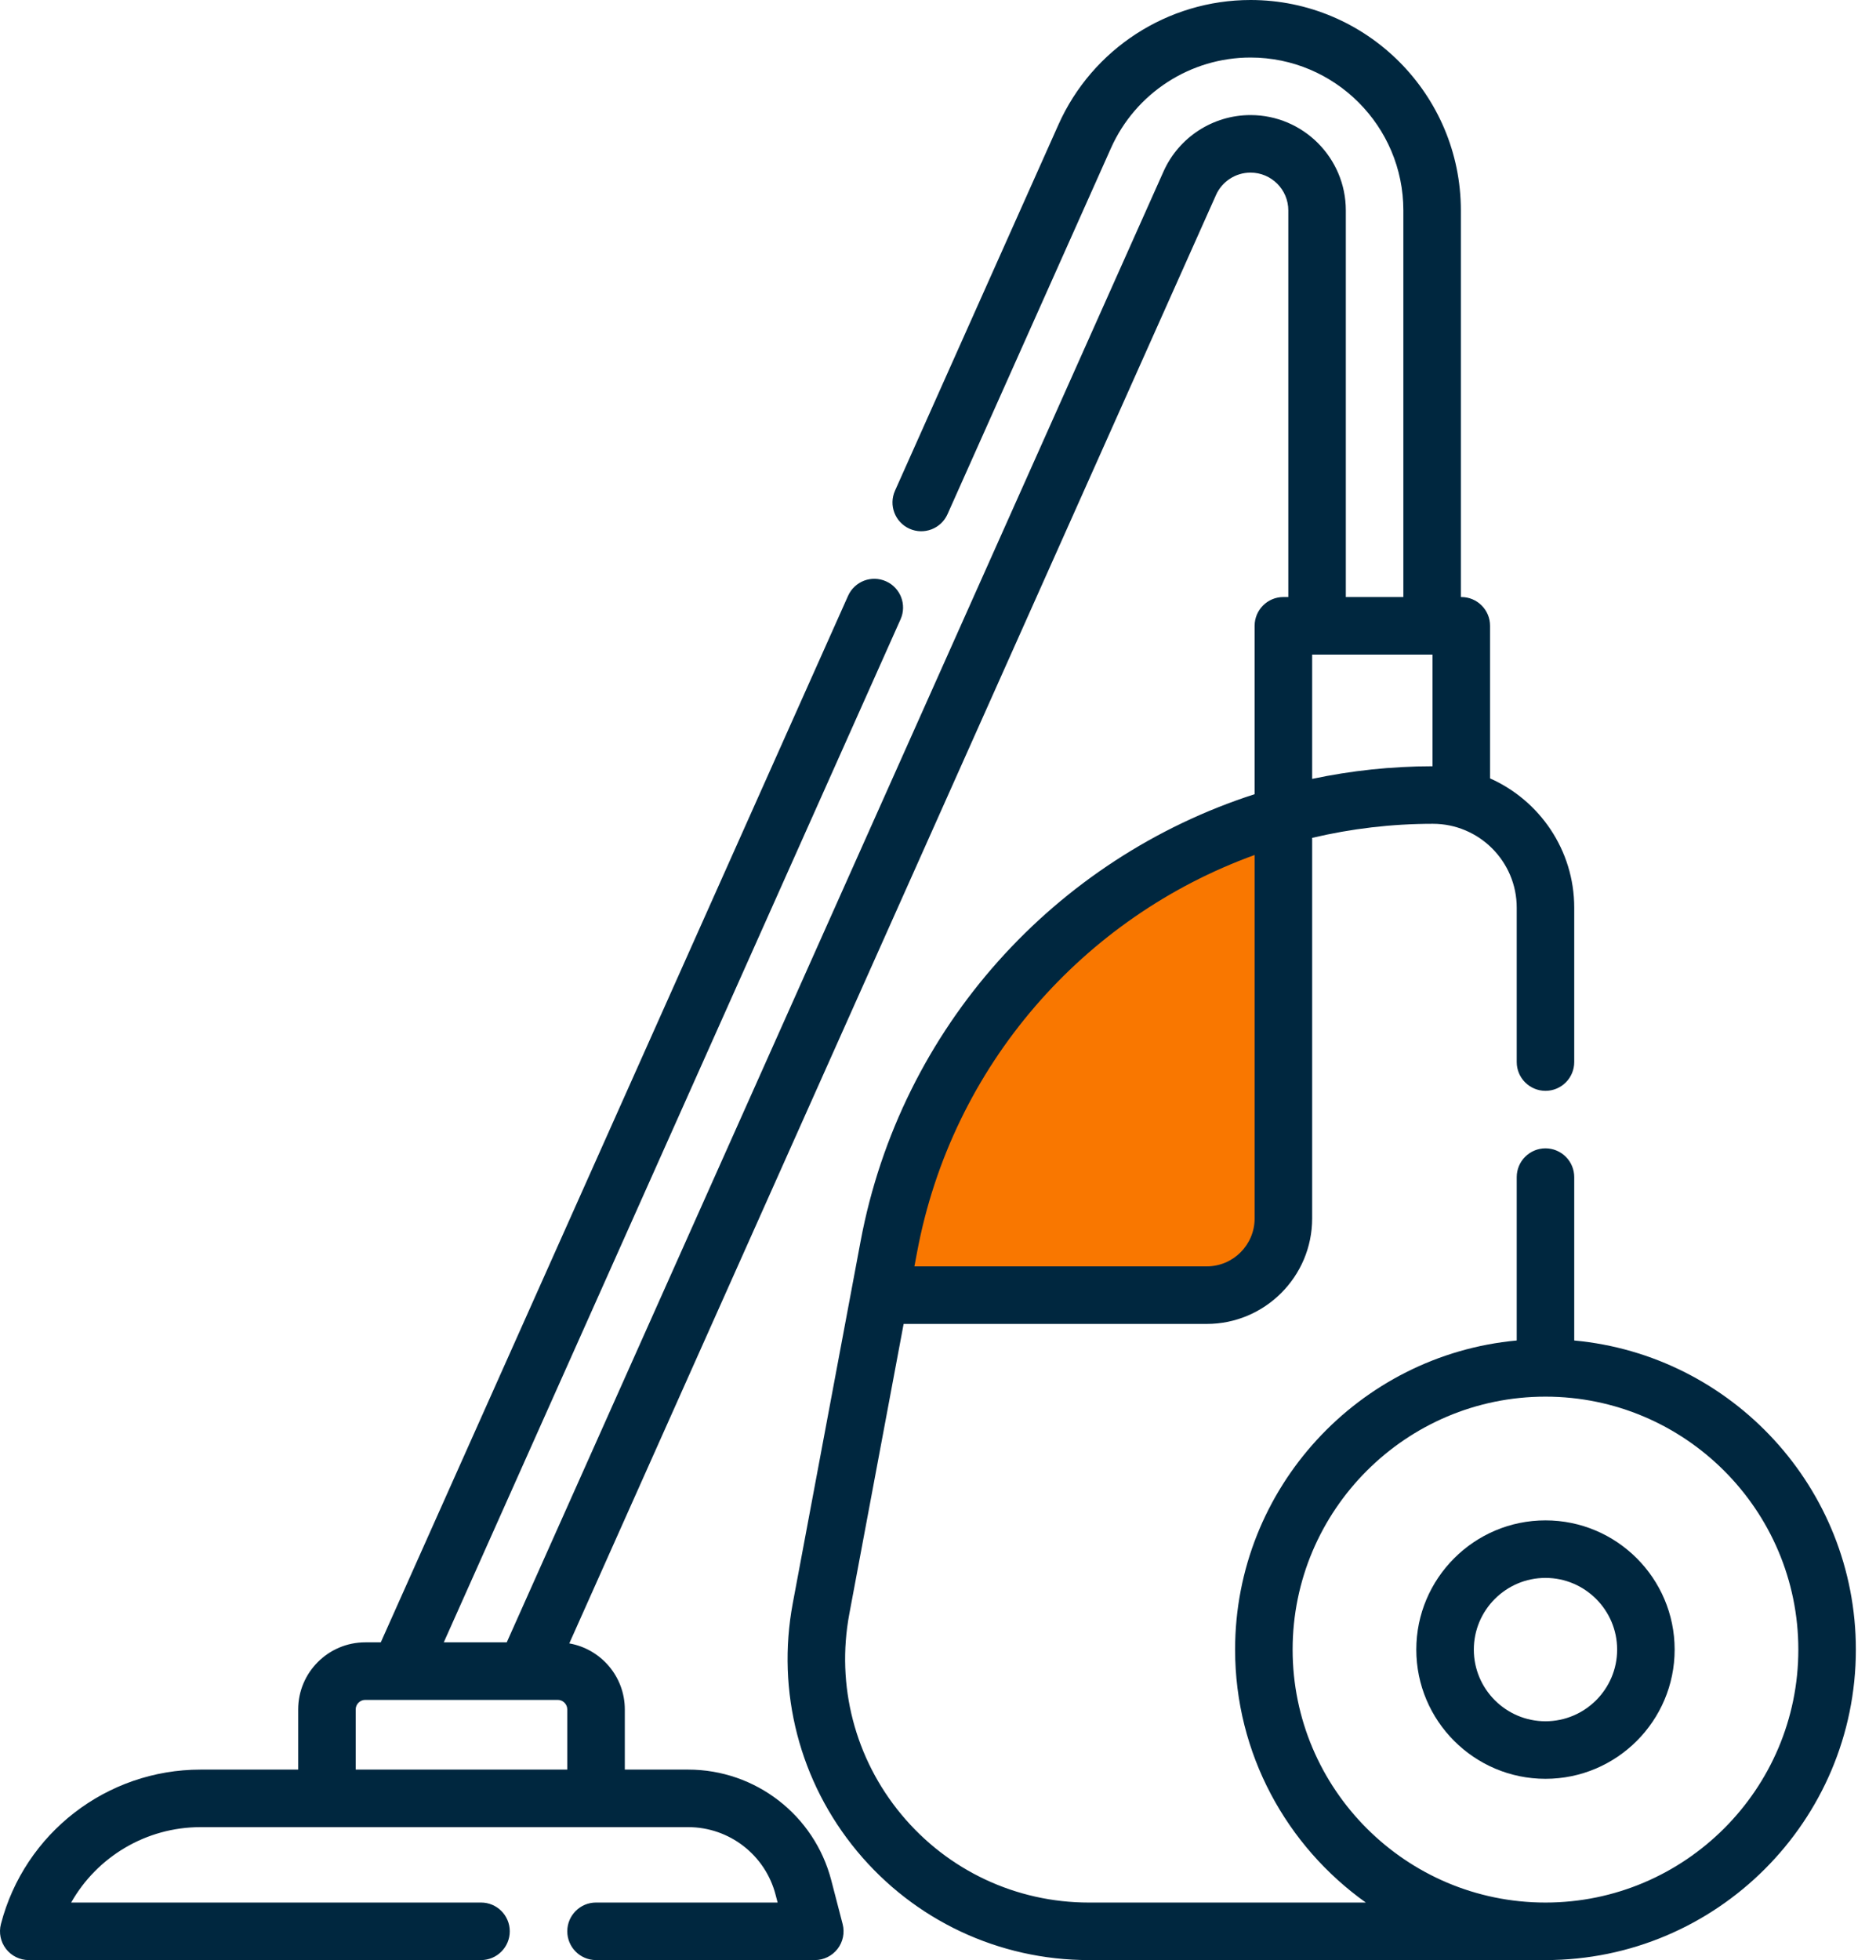 <svg width="90" height="94" viewBox="0 0 90 94" fill="none" xmlns="http://www.w3.org/2000/svg">
<path d="M61.517 59.5V40L60.517 39.5L54.017 43L48.017 47.5L44.517 55L42.517 61.5L56.017 62L60.017 61.5L61.517 59.5Z" fill="#F97700"/>
<path d="M75.523 64.286V56.452C75.523 55.69 74.905 55.072 74.143 55.072C73.381 55.072 72.764 55.69 72.764 56.452V64.286C65.198 64.985 59.253 71.365 59.253 79.11C59.253 84.11 61.733 88.539 65.525 91.241H52.237C48.748 91.241 45.469 89.701 43.241 87.016C41.012 84.332 40.103 80.825 40.746 77.396L43.351 63.492H57.891C60.68 63.492 62.95 61.223 62.95 58.433V40.182C64.815 39.741 66.755 39.507 68.74 39.507C70.959 39.507 72.764 41.312 72.764 43.53V50.933C72.764 51.695 73.382 52.313 74.144 52.313C74.905 52.313 75.523 51.695 75.523 50.933V43.53C75.523 40.767 73.861 38.386 71.485 37.33V30.012C71.485 29.25 70.867 28.632 70.105 28.632H70.084V10.091C70.084 4.527 65.557 0 59.993 0C56.018 0 52.401 2.345 50.779 5.976L42.936 23.535C42.626 24.23 42.938 25.046 43.633 25.357C44.329 25.668 45.145 25.356 45.456 24.66L53.299 7.101C54.477 4.464 57.105 2.759 59.993 2.759C64.036 2.759 67.325 6.048 67.325 10.091V28.632H64.565V10.091C64.565 7.57 62.514 5.519 59.993 5.519C58.192 5.519 56.553 6.581 55.818 8.226L24.311 78.762H21.29L43.204 29.7C43.515 29.004 43.203 28.188 42.507 27.878C41.811 27.566 40.996 27.879 40.685 28.575L18.268 78.762H17.524C15.749 78.762 14.305 80.206 14.305 81.981V84.865H9.623C5.116 84.865 1.177 87.911 0.044 92.273C-0.063 92.687 0.027 93.126 0.288 93.464C0.55 93.802 0.953 94 1.38 94H23.076C23.838 94 24.456 93.382 24.456 92.62C24.456 91.858 23.838 91.24 23.076 91.24H3.414C4.658 89.046 7.008 87.624 9.623 87.624H33.014C34.988 87.624 36.713 88.958 37.209 90.869L37.306 91.24H28.595C27.833 91.24 27.215 91.858 27.215 92.62C27.215 93.382 27.833 94 28.595 94H39.09C39.517 94 39.92 93.802 40.181 93.464C40.442 93.126 40.532 92.687 40.425 92.273L39.88 90.175C39.068 87.048 36.245 84.865 33.014 84.865H29.975V81.981C29.975 80.395 28.822 79.077 27.311 78.813L58.337 9.352C58.629 8.699 59.279 8.278 59.993 8.278C60.993 8.278 61.806 9.091 61.806 10.091V28.632H61.57C60.808 28.632 60.19 29.25 60.19 30.012V38.087C50.648 41.16 43.213 49.248 41.285 59.535L38.033 76.887C37.239 81.126 38.363 85.46 41.117 88.779C43.872 92.097 47.925 94 52.237 94H74.143C82.354 94 89.034 87.32 89.034 79.11C89.034 71.365 83.089 64.985 75.523 64.286ZM17.064 84.865V81.981C17.064 81.728 17.27 81.522 17.523 81.522H26.756C27.009 81.522 27.215 81.728 27.215 81.981V84.865H17.064ZM62.95 31.391H68.725V36.748C66.752 36.749 64.819 36.958 62.95 37.354V31.391ZM60.19 41.003V58.433C60.19 59.701 59.159 60.732 57.891 60.732H43.868L43.998 60.043C45.678 51.078 51.999 43.967 60.19 41.003ZM74.143 91.241C67.454 91.241 62.013 85.799 62.013 79.11C62.013 72.421 67.454 66.979 74.143 66.979C80.832 66.979 86.274 72.421 86.274 79.11C86.274 85.799 80.832 91.241 74.143 91.241Z" fill="#00273F"/>
<path d="M74.143 72.913C70.726 72.913 67.946 75.693 67.946 79.11C67.946 82.527 70.726 85.307 74.143 85.307C77.56 85.307 80.34 82.527 80.34 79.11C80.34 75.693 77.56 72.913 74.143 72.913ZM74.143 82.547C72.248 82.547 70.706 81.005 70.706 79.11C70.706 77.215 72.248 75.672 74.143 75.672C76.038 75.672 77.581 77.215 77.581 79.11C77.581 81.005 76.038 82.547 74.143 82.547Z" fill="#00273F"/>
</svg>
